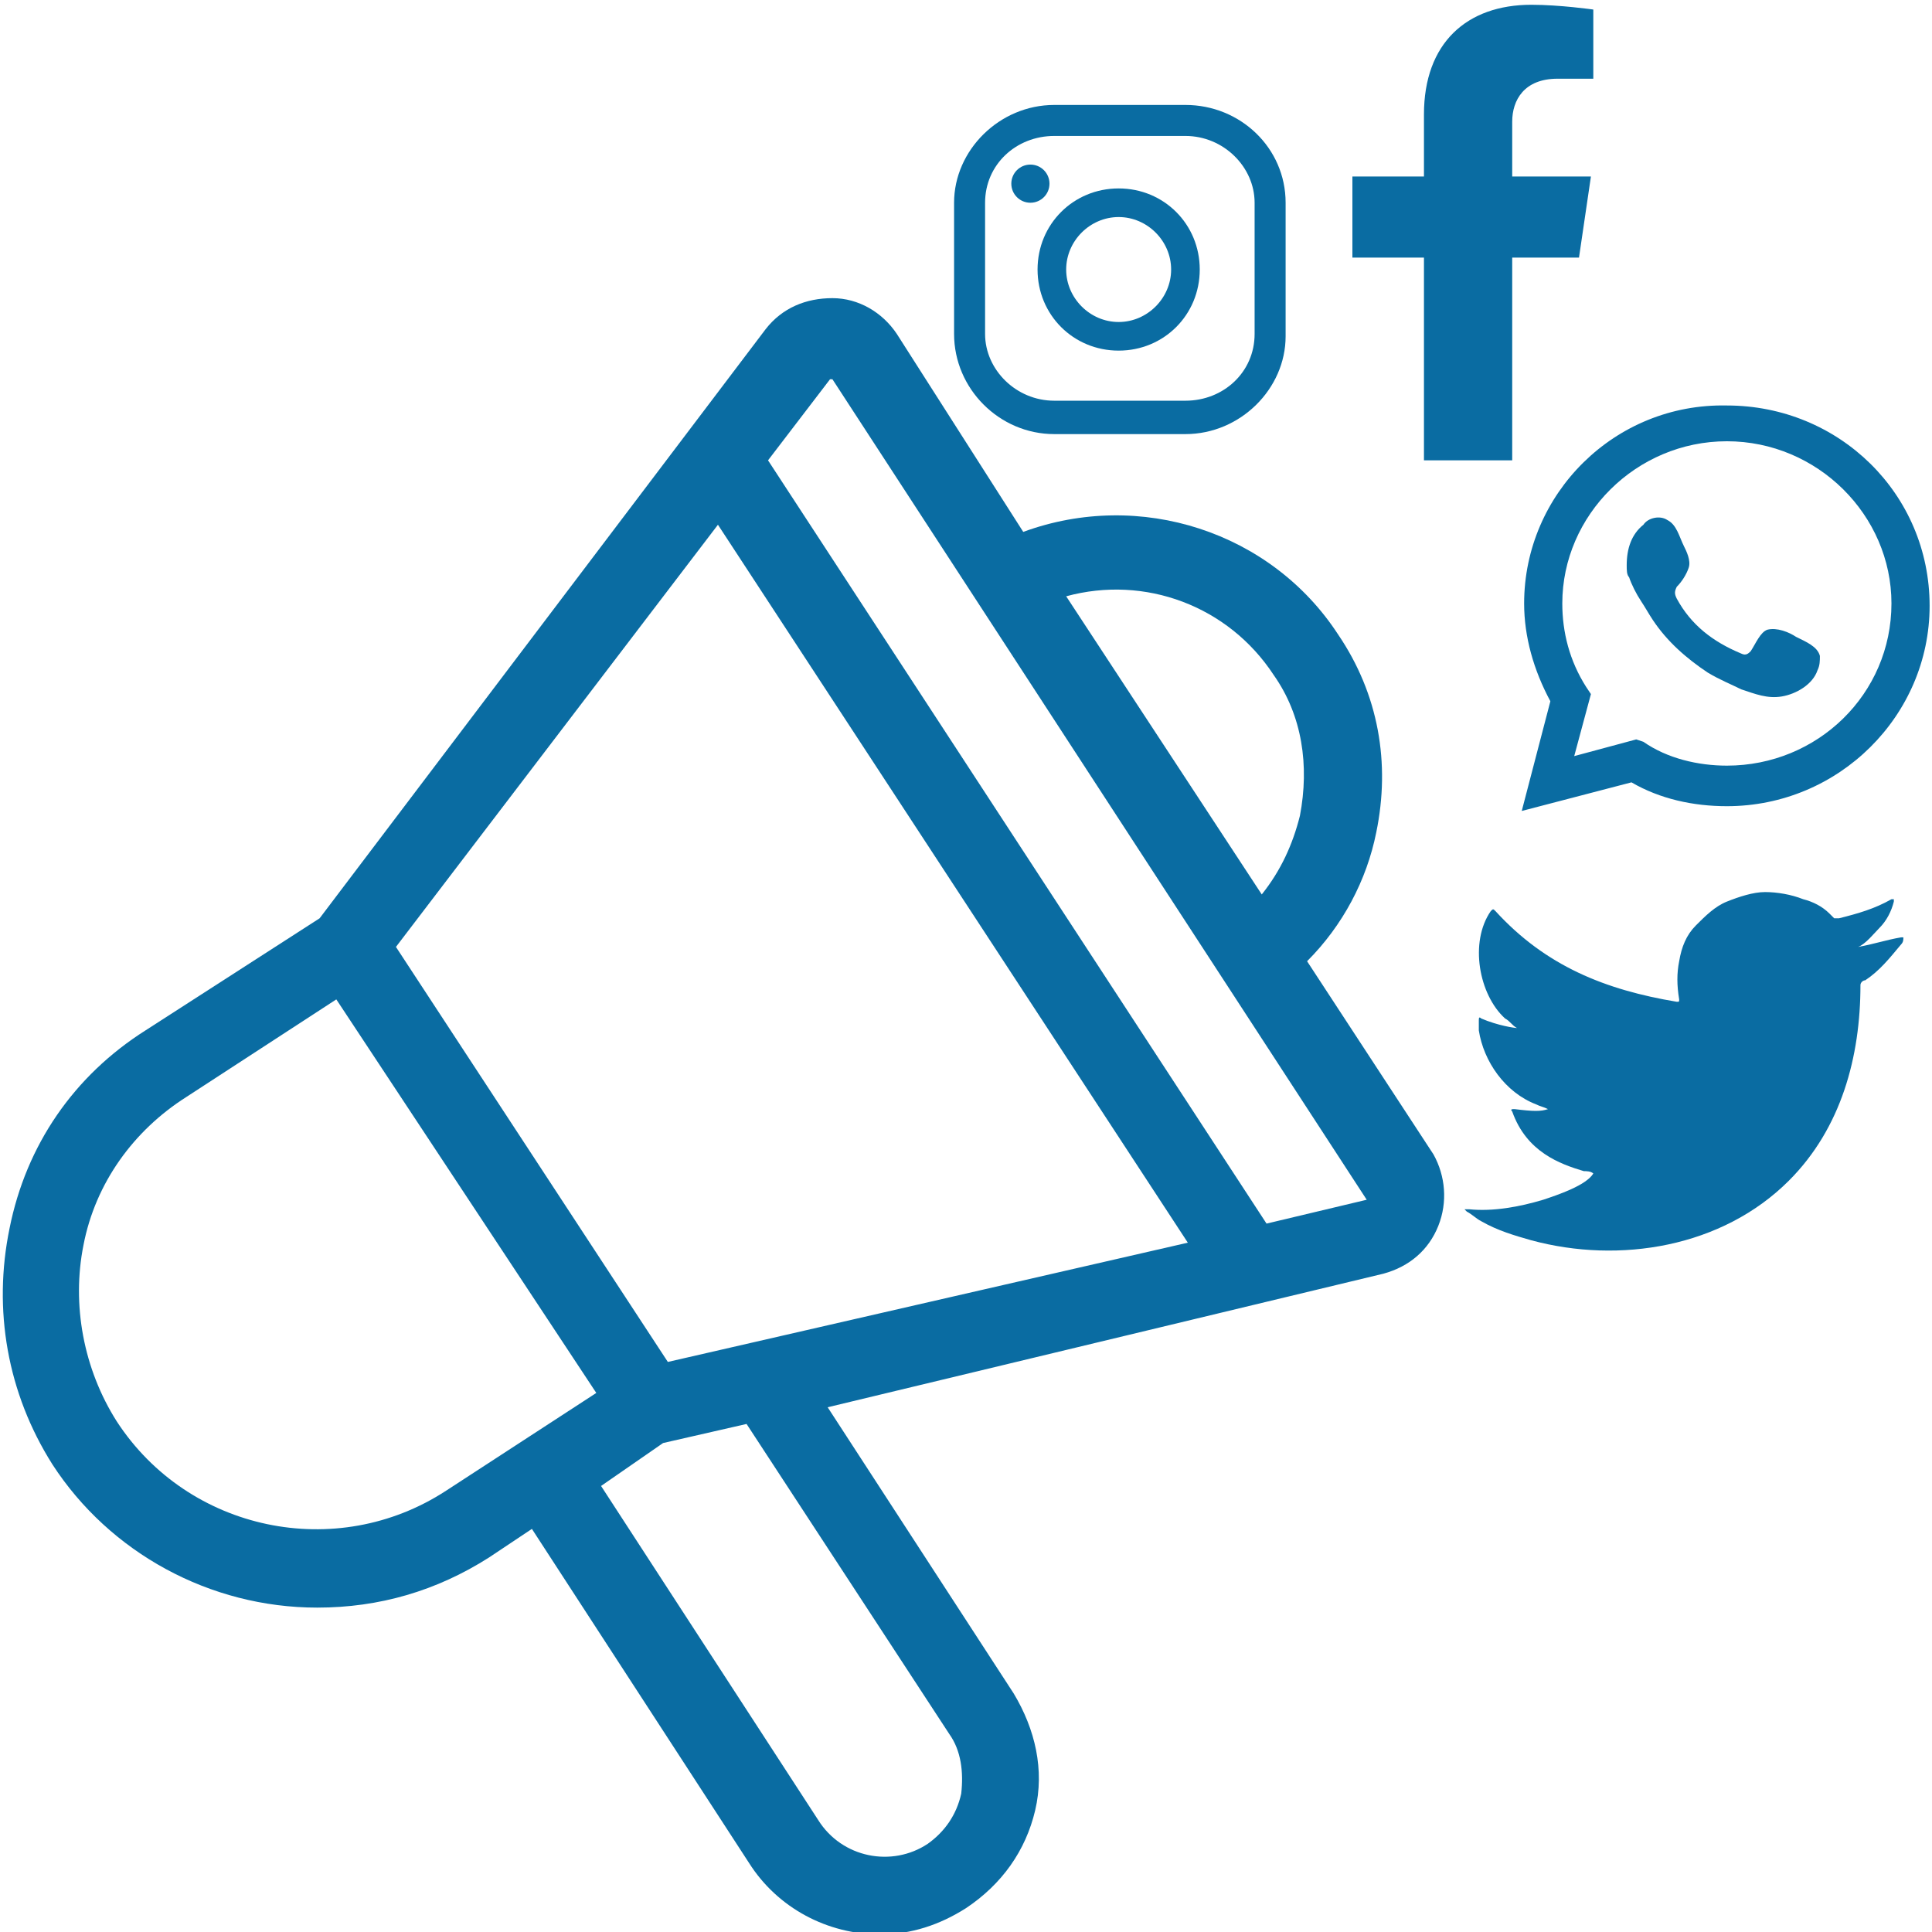 <svg enable-background="new 0 0 81 81" viewBox="0 0 81 81" xmlns="http://www.w3.org/2000/svg"><g fill="#0a6ca2"><path d="m63.9 25.3c0 1.4.4 2.8 1.1 4.1l-1.2 4.6 4.6-1.2c1.2.7 2.6 1 4 1 4.7 0 8.5-3.8 8.5-8.4 0-4.7-3.8-8.4-8.5-8.4-4.7-.1-8.5 3.7-8.5 8.3zm8.5-6.8c3.8 0 6.9 3.1 6.9 6.8 0 3.8-3.1 6.8-6.9 6.8-1.2 0-2.5-.3-3.5-1l-.3-.1-2.6.7.7-2.6-.2-.3c-.7-1.1-1-2.3-1-3.5 0-3.7 3.1-6.8 6.9-6.8z"/><path d="m68.8 25.2c.2.3.3.5.5.8.6.9 1.4 1.6 2.3 2.2.5.3 1 .5 1.4.7.6.2 1.1.4 1.7.3s1.3-.5 1.5-1.1c.1-.2.1-.4.1-.6-.1-.4-.6-.6-1-.8-.3-.2-.8-.4-1.2-.3-.3.1-.5.6-.7.9-.1.1-.2.2-.4.1-1.2-.5-2.1-1.2-2.7-2.3-.1-.2-.1-.3 0-.5.2-.2.4-.5.5-.8s-.1-.7-.2-.9c-.2-.4-.3-.9-.7-1.1-.3-.2-.8-.1-1 .2-.5.4-.7 1-.7 1.7 0 .2 0 .4.1.5.1.3.3.7.5 1z"/><ellipse cx="43.2" cy="7.7" rx=".8" ry=".8"/><path d="m46.9 14.7c1.9 0 3.4-1.5 3.4-3.4s-1.5-3.4-3.4-3.4-3.4 1.5-3.4 3.4 1.5 3.4 3.4 3.4zm0-5.6c1.2 0 2.2 1 2.2 2.2s-1 2.2-2.2 2.2-2.2-1-2.2-2.2 1-2.2 2.2-2.2z"/><path d="m44.2 18.2h5.5c2.3 0 4.2-1.9 4.2-4.1v-5.6c0-2.3-1.9-4.1-4.2-4.1h-5.5c-2.3 0-4.2 1.9-4.2 4.1v5.5c0 2.3 1.9 4.2 4.2 4.2zm-2.9-9.7c0-1.6 1.3-2.8 2.9-2.8h5.5c1.6 0 2.9 1.3 2.9 2.8v5.5c0 1.6-1.3 2.8-2.9 2.8h-5.5c-1.6 0-2.9-1.3-2.9-2.8z"/><path d="m60.1 48.4-5.3-8.1c1.5-1.5 2.5-3.4 2.9-5.4.6-2.9.1-5.8-1.6-8.3-2.8-4.3-8.3-6.1-13.2-4.3l-5.3-8.3c-.6-.9-1.6-1.5-2.7-1.5s-2.1.4-2.8 1.3l-18.7 24.7-7.3 4.7c-3 1.9-5 4.8-5.7 8.3-.7 3.4-.1 6.9 1.8 9.9 2.4 3.7 6.6 6 11.1 6 2.6 0 5-.7 7.2-2.1l1.8-1.2 9.1 14c1.2 1.9 3.3 3 5.5 3 1.3 0 2.5-.4 3.6-1.1 1.5-1 2.5-2.4 2.9-4.1s0-3.4-.9-4.9l-7.8-12 23.3-5.6c1.1-.3 1.9-1 2.3-2s.3-2.1-.2-3zm-6.7-20.1c1.2 1.7 1.5 3.8 1.1 5.9-.3 1.2-.8 2.3-1.6 3.3l-8.2-12.5c3.3-.9 6.8.4 8.7 3.3zm4.3 22.1-.4-.1-4.2 1-20.9-32 2.6-3.4h.1l22.4 34.4v.1zm-41.1-10.7 13.5-17.7 19.7 30.1-21.8 5zm11.2 20.8 3.5-.8 8.5 13c.5.7.6 1.6.5 2.5-.2.9-.7 1.6-1.4 2.1-1.5 1-3.6.6-4.6-1l-9.1-14zm-2.8-2.1-6.3 4.1c-4.6 3-10.8 1.7-13.8-2.9-1.4-2.2-1.9-4.9-1.4-7.4.5-2.6 2.1-4.8 4.3-6.2l6.3-4.1z"/><path d="m77.9 39.7c.3-.1.7-.6.9-.8.3-.3.5-.7.6-1.1v-.1h-.1c-.7.4-1.4.6-2.2.8h-.2l-.2-.2c-.3-.3-.7-.5-1.1-.6-.5-.2-1.1-.3-1.6-.3s-1.1.2-1.6.4-.9.6-1.3 1-.6.9-.7 1.5c-.1.5-.1 1 0 1.6 0 .1 0 .1-.1.1-3-.5-5.5-1.5-7.6-3.8-.1-.1-.1-.1-.2 0-.9 1.3-.5 3.5.6 4.5.2.1.3.3.5.4-.1 0-.8-.1-1.5-.4-.1-.1-.1 0-.1.1v.4c.2 1.3 1.1 2.6 2.4 3.1.2.1.3.1.5.2-.3.1-.6.1-1.4 0-.1 0-.2 0-.1.1.6 1.7 2 2.2 3 2.5.1 0 .3 0 .4.1-.3.5-1.5.9-2.1 1.1-1 .3-2.1.5-3.1.4-.2 0-.2 0-.2 0l.1.1c.2.1.4.3.6.4.7.4 1.4.6 2.1.8 3.7 1 8 .3 10.8-2.5 2.2-2.2 3-5.2 3-8.2 0-.1.1-.2.2-.2.6-.4 1-.9 1.5-1.5.1-.1.1-.2.1-.3h-.1c-.6.1-1.2.3-1.8.4z"/><path d="m59.7 19.3h3.7v-8.5h2.8l.5-3.4h-3.3v-2.3c0-.9.5-1.8 1.9-1.8h1.5v-2.9s-1.4-.2-2.6-.2c-2.7 0-4.5 1.6-4.5 4.6v2.6h-3v3.4h3z"/></g></svg>